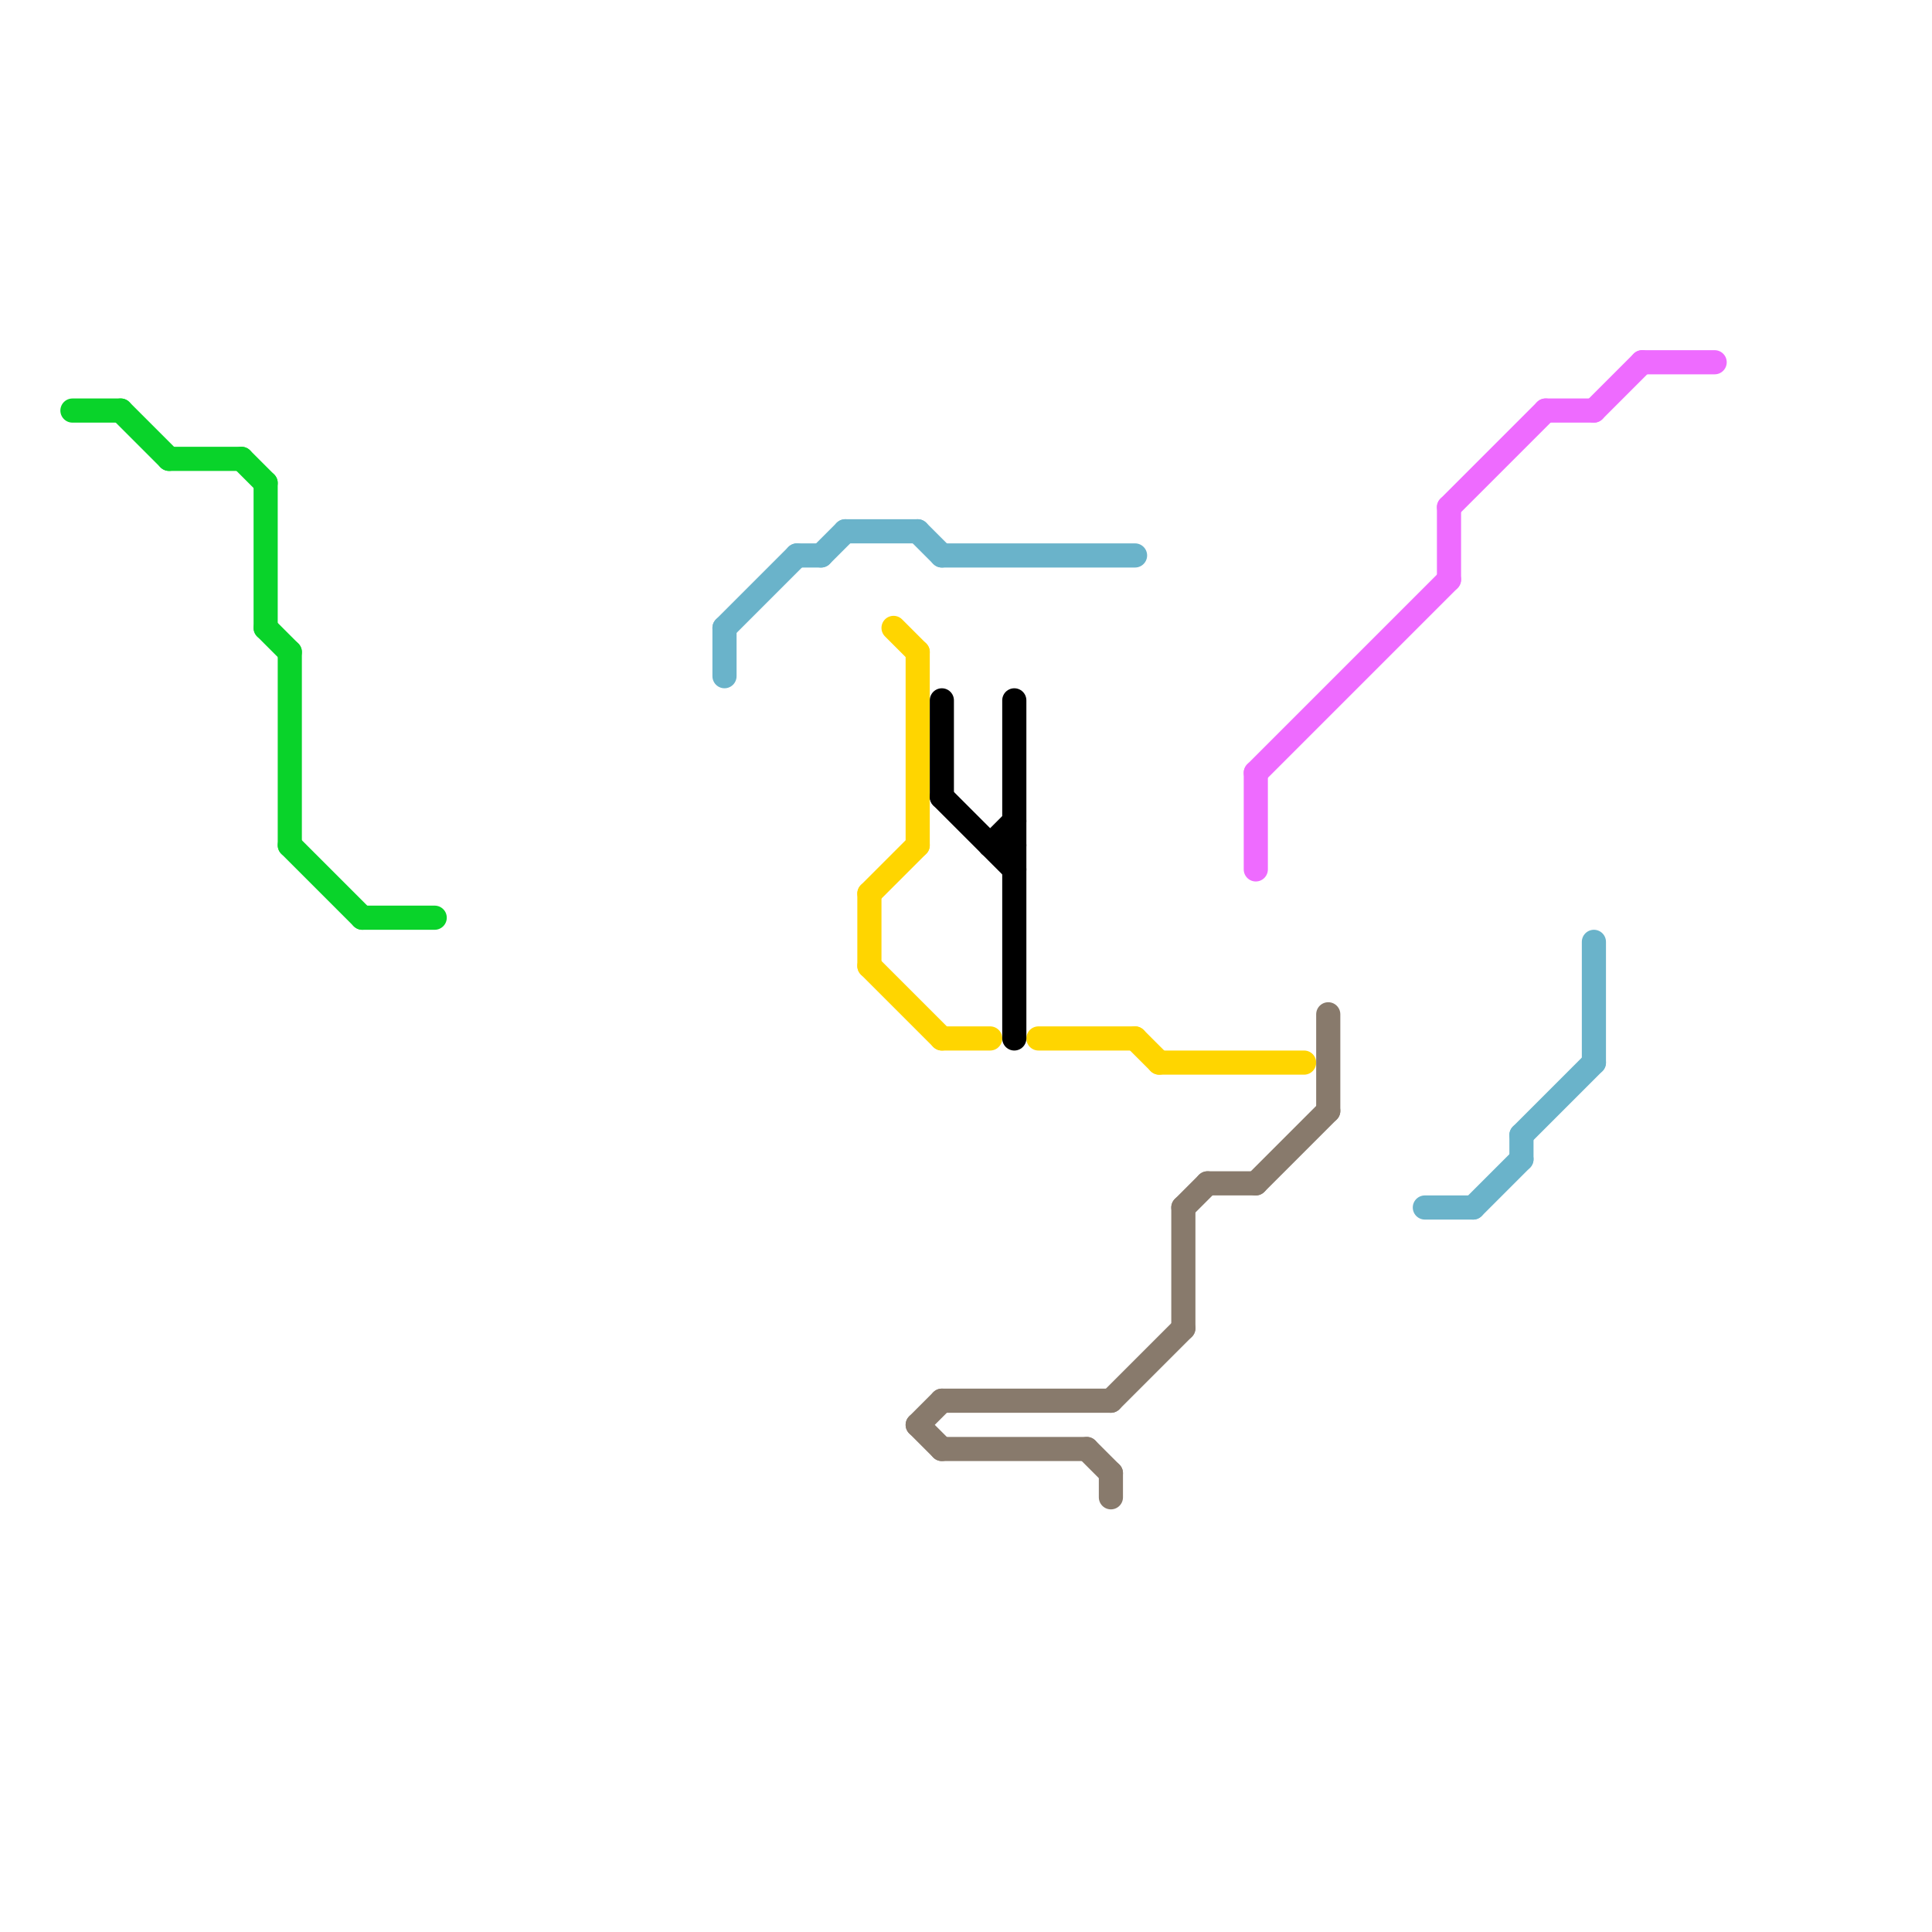 
<svg version="1.1" xmlns="http://www.w3.org/2000/svg" viewBox="0 0 80 80">
<style>text { font: 1px Helvetica; font-weight: 600; white-space: pre; dominant-baseline: central; } line { stroke-width: 1; fill: none; stroke-linecap: round; stroke-linejoin: round; } .c0 { stroke: #09d32a } .c1 { stroke: #6ab3ca } .c2 { stroke: #ffd500 } .c3 { stroke: #887a6c } .c4 { stroke: #000000 } .c5 { stroke: #ee6bff }</style><defs><g id="wm-xf"><circle r="1.2" fill="#000"/><circle r="0.9" fill="#fff"/><circle r="0.6" fill="#000"/><circle r="0.3" fill="#fff"/></g><g id="wm"><circle r="0.6" fill="#000"/><circle r="0.3" fill="#fff"/></g></defs><line class="c0" x1="12" y1="27" x2="12" y2="35"/><line class="c0" x1="5" y1="17" x2="7" y2="19"/><line class="c0" x1="3" y1="17" x2="5" y2="17"/><line class="c0" x1="7" y1="19" x2="10" y2="19"/><line class="c0" x1="11" y1="26" x2="12" y2="27"/><line class="c0" x1="12" y1="35" x2="15" y2="38"/><line class="c0" x1="10" y1="19" x2="11" y2="20"/><line class="c0" x1="11" y1="20" x2="11" y2="26"/><line class="c0" x1="15" y1="38" x2="18" y2="38"/><line class="c1" x1="35" y1="22" x2="38" y2="22"/><line class="c1" x1="30" y1="26" x2="33" y2="23"/><line class="c1" x1="38" y1="22" x2="39" y2="23"/><line class="c1" x1="39" y1="23" x2="47" y2="23"/><line class="c1" x1="63" y1="47" x2="66" y2="44"/><line class="c1" x1="66" y1="39" x2="66" y2="44"/><line class="c1" x1="33" y1="23" x2="34" y2="23"/><line class="c1" x1="59" y1="50" x2="61" y2="50"/><line class="c1" x1="30" y1="26" x2="30" y2="28"/><line class="c1" x1="63" y1="47" x2="63" y2="48"/><line class="c1" x1="61" y1="50" x2="63" y2="48"/><line class="c1" x1="34" y1="23" x2="35" y2="22"/><line class="c2" x1="36" y1="37" x2="36" y2="40"/><line class="c2" x1="39" y1="43" x2="41" y2="43"/><line class="c2" x1="38" y1="27" x2="38" y2="35"/><line class="c2" x1="37" y1="26" x2="38" y2="27"/><line class="c2" x1="47" y1="43" x2="48" y2="44"/><line class="c2" x1="36" y1="40" x2="39" y2="43"/><line class="c2" x1="48" y1="44" x2="54" y2="44"/><line class="c2" x1="43" y1="43" x2="47" y2="43"/><line class="c2" x1="36" y1="37" x2="38" y2="35"/><line class="c3" x1="38" y1="59" x2="39" y2="58"/><line class="c3" x1="39" y1="60" x2="45" y2="60"/><line class="c3" x1="50" y1="49" x2="52" y2="49"/><line class="c3" x1="55" y1="42" x2="55" y2="46"/><line class="c3" x1="38" y1="59" x2="39" y2="60"/><line class="c3" x1="52" y1="49" x2="55" y2="46"/><line class="c3" x1="49" y1="50" x2="49" y2="55"/><line class="c3" x1="49" y1="50" x2="50" y2="49"/><line class="c3" x1="45" y1="60" x2="46" y2="61"/><line class="c3" x1="39" y1="58" x2="46" y2="58"/><line class="c3" x1="46" y1="61" x2="46" y2="62"/><line class="c3" x1="46" y1="58" x2="49" y2="55"/><line class="c4" x1="42" y1="29" x2="42" y2="43"/><line class="c4" x1="41" y1="35" x2="42" y2="34"/><line class="c4" x1="41" y1="35" x2="42" y2="35"/><line class="c4" x1="39" y1="29" x2="39" y2="33"/><line class="c4" x1="39" y1="33" x2="42" y2="36"/><line class="c5" x1="64" y1="17" x2="66" y2="17"/><line class="c5" x1="60" y1="21" x2="60" y2="24"/><line class="c5" x1="68" y1="15" x2="71" y2="15"/><line class="c5" x1="66" y1="17" x2="68" y2="15"/><line class="c5" x1="52" y1="32" x2="52" y2="36"/><line class="c5" x1="52" y1="32" x2="60" y2="24"/><line class="c5" x1="60" y1="21" x2="64" y2="17"/>
</svg>
